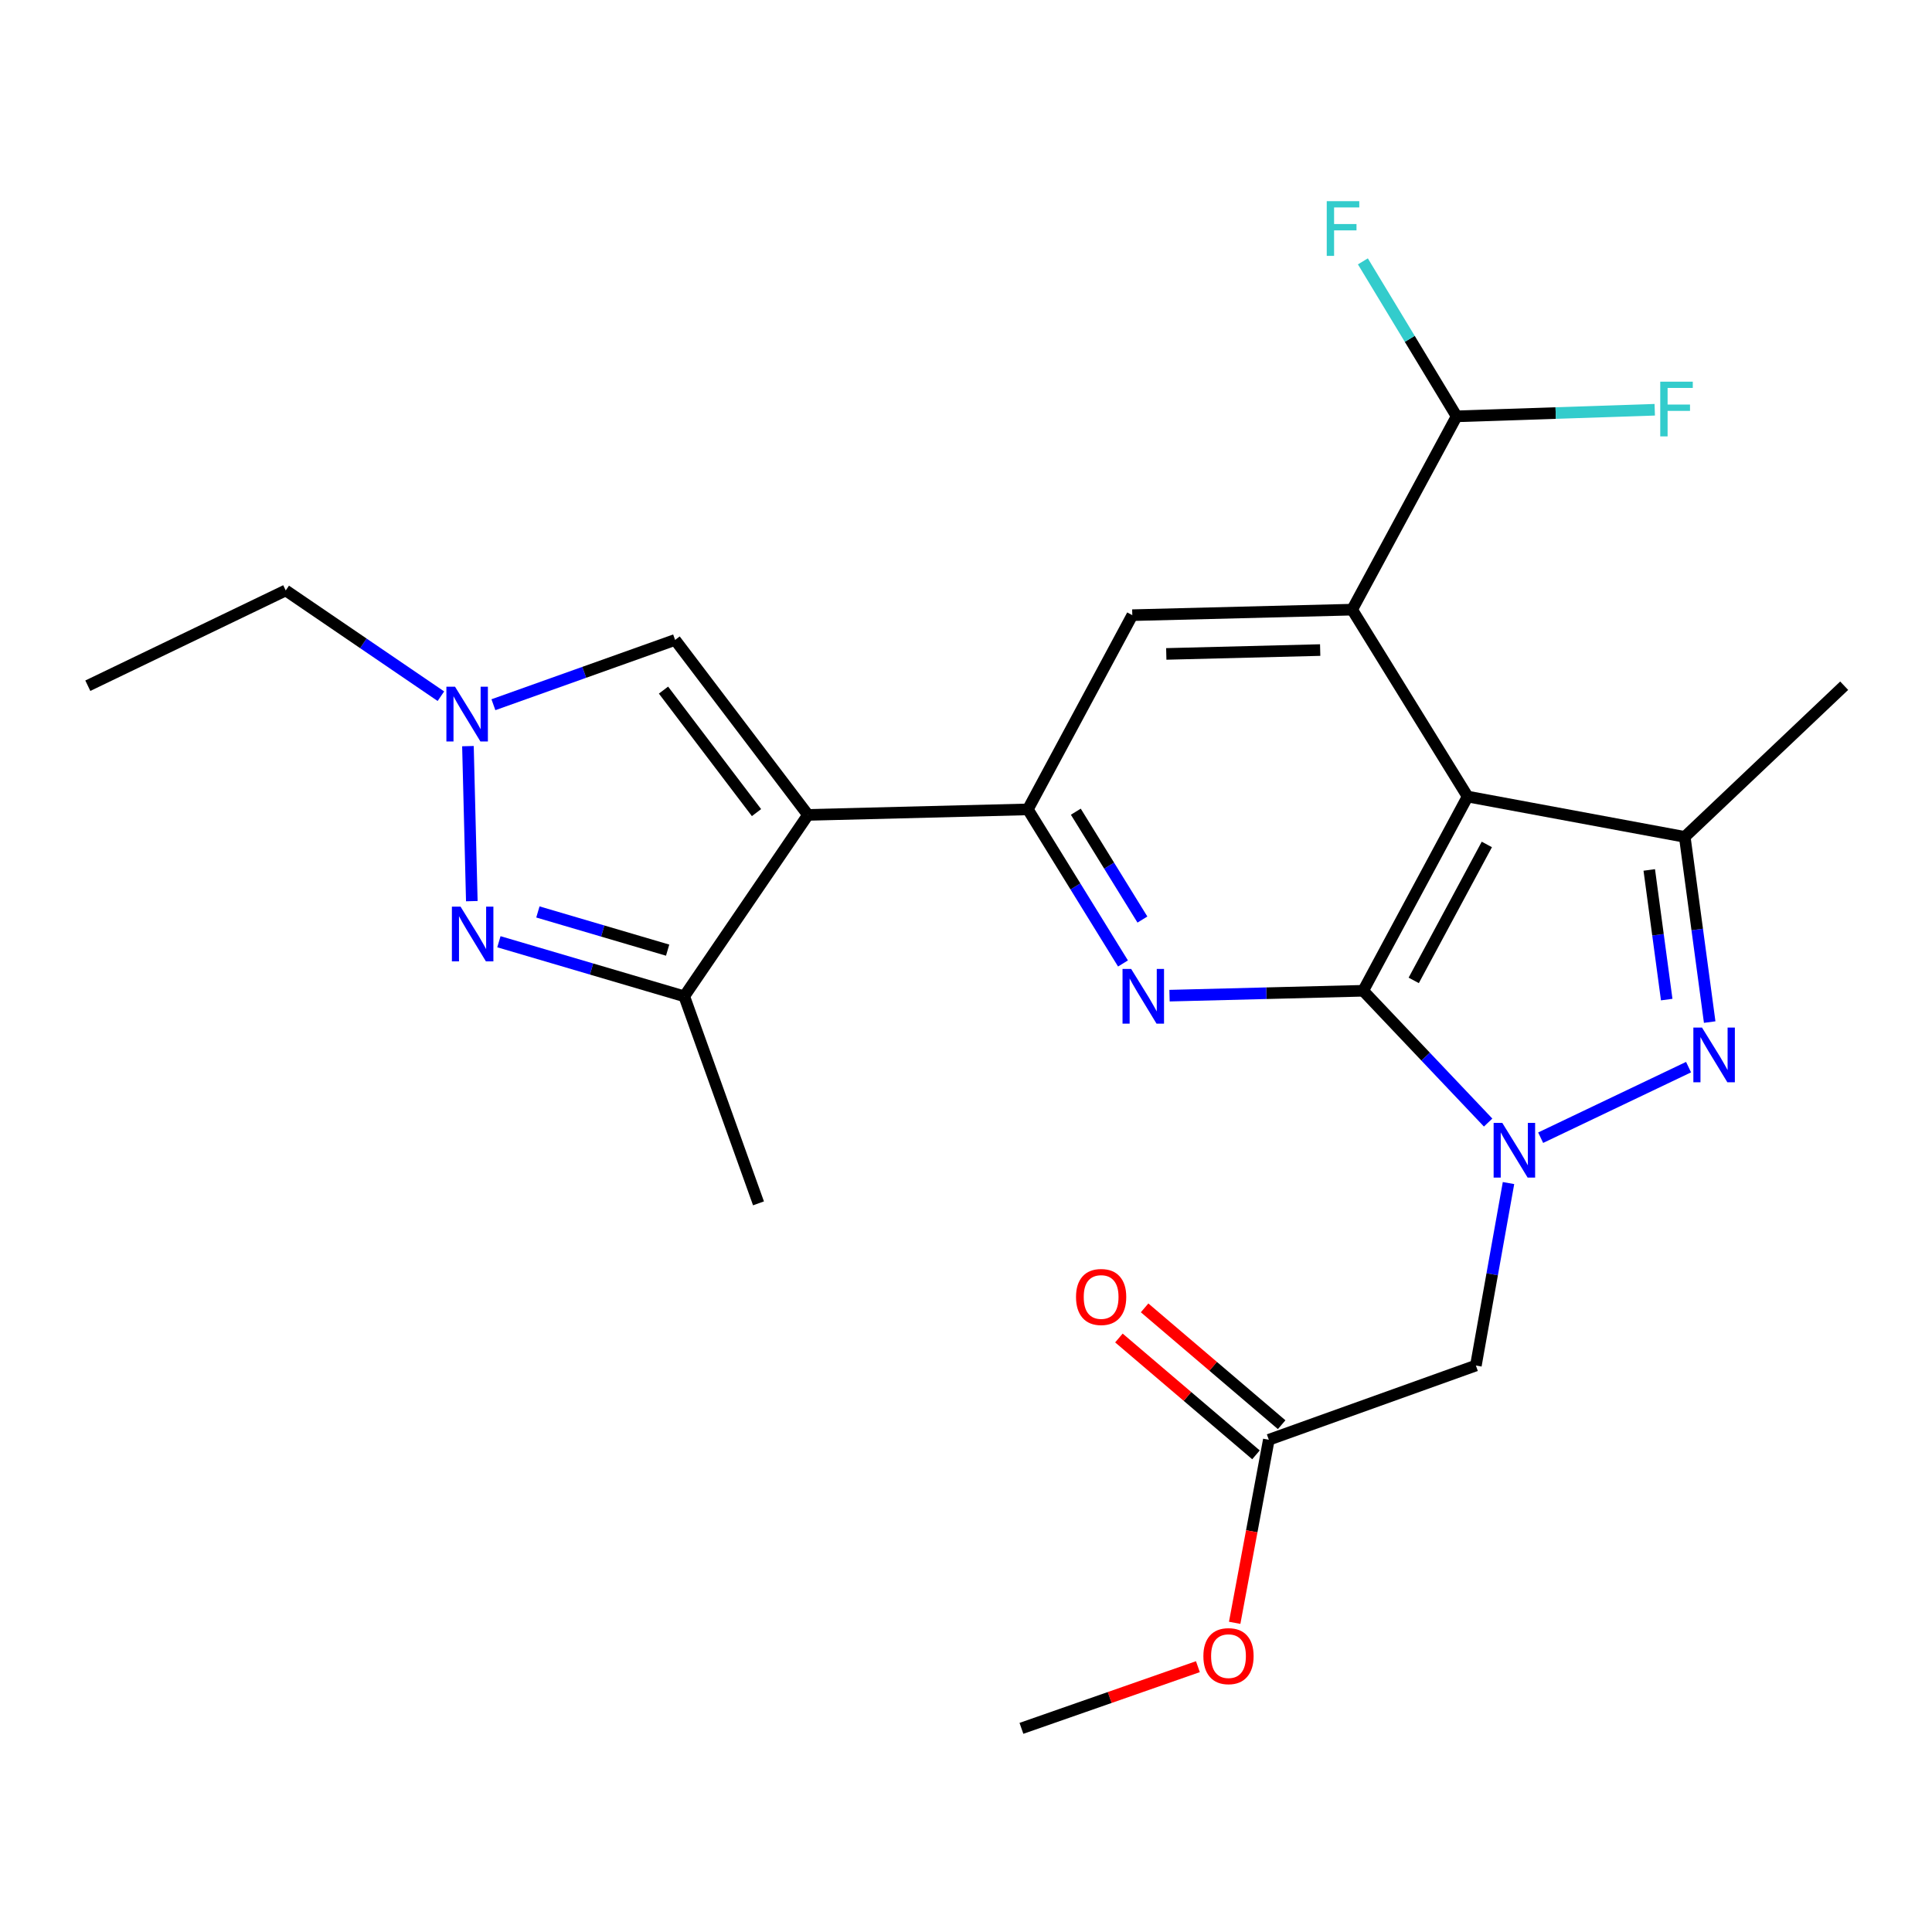 <?xml version='1.0' encoding='iso-8859-1'?>
<svg version='1.1' baseProfile='full'
              xmlns='http://www.w3.org/2000/svg'
                      xmlns:rdkit='http://www.rdkit.org/xml'
                      xmlns:xlink='http://www.w3.org/1999/xlink'
                  xml:space='preserve'
width='1000px' height='1000px' viewBox='0 0 1000 1000'>
<!-- END OF HEADER -->
<rect style='opacity:1.0;fill:#FFFFFF;stroke:none' width='1000' height='1000' x='0' y='0'> </rect>
<path class='bond-0' d='M 705.583,512.824 L 737.918,546.929' style='fill:none;fill-rule:evenodd;stroke:#000000;stroke-width:6px;stroke-linecap:butt;stroke-linejoin:miter;stroke-opacity:1' />
<path class='bond-0' d='M 737.918,546.929 L 770.254,581.033' style='fill:none;fill-rule:evenodd;stroke:#0000FF;stroke-width:6px;stroke-linecap:butt;stroke-linejoin:miter;stroke-opacity:1' />
<path class='bond-1' d='M 705.583,512.824 L 759.643,412.298' style='fill:none;fill-rule:evenodd;stroke:#000000;stroke-width:6px;stroke-linecap:butt;stroke-linejoin:miter;stroke-opacity:1' />
<path class='bond-1' d='M 731.742,507.452 L 769.584,437.084' style='fill:none;fill-rule:evenodd;stroke:#000000;stroke-width:6px;stroke-linecap:butt;stroke-linejoin:miter;stroke-opacity:1' />
<path class='bond-4' d='M 705.583,512.824 L 655.464,514.087' style='fill:none;fill-rule:evenodd;stroke:#000000;stroke-width:6px;stroke-linecap:butt;stroke-linejoin:miter;stroke-opacity:1' />
<path class='bond-4' d='M 655.464,514.087 L 605.345,515.351' style='fill:none;fill-rule:evenodd;stroke:#0000FF;stroke-width:6px;stroke-linecap:butt;stroke-linejoin:miter;stroke-opacity:1' />
<path class='bond-3' d='M 797.441,588.87 L 873.994,552.347' style='fill:none;fill-rule:evenodd;stroke:#0000FF;stroke-width:6px;stroke-linecap:butt;stroke-linejoin:miter;stroke-opacity:1' />
<path class='bond-12' d='M 780.8,612.35 L 772.356,659.571' style='fill:none;fill-rule:evenodd;stroke:#0000FF;stroke-width:6px;stroke-linecap:butt;stroke-linejoin:miter;stroke-opacity:1' />
<path class='bond-12' d='M 772.356,659.571 L 763.912,706.793' style='fill:none;fill-rule:evenodd;stroke:#000000;stroke-width:6px;stroke-linecap:butt;stroke-linejoin:miter;stroke-opacity:1' />
<path class='bond-6' d='M 759.643,412.298 L 699.878,315.553' style='fill:none;fill-rule:evenodd;stroke:#000000;stroke-width:6px;stroke-linecap:butt;stroke-linejoin:miter;stroke-opacity:1' />
<path class='bond-7' d='M 759.643,412.298 L 872.032,433.168' style='fill:none;fill-rule:evenodd;stroke:#000000;stroke-width:6px;stroke-linecap:butt;stroke-linejoin:miter;stroke-opacity:1' />
<path class='bond-2' d='M 418.204,421.794 L 532.017,418.936' style='fill:none;fill-rule:evenodd;stroke:#000000;stroke-width:6px;stroke-linecap:butt;stroke-linejoin:miter;stroke-opacity:1' />
<path class='bond-9' d='M 418.204,421.794 L 354.17,515.693' style='fill:none;fill-rule:evenodd;stroke:#000000;stroke-width:6px;stroke-linecap:butt;stroke-linejoin:miter;stroke-opacity:1' />
<path class='bond-11' d='M 418.204,421.794 L 349.434,331.22' style='fill:none;fill-rule:evenodd;stroke:#000000;stroke-width:6px;stroke-linecap:butt;stroke-linejoin:miter;stroke-opacity:1' />
<path class='bond-11' d='M 391.566,420.601 L 343.427,357.199' style='fill:none;fill-rule:evenodd;stroke:#000000;stroke-width:6px;stroke-linecap:butt;stroke-linejoin:miter;stroke-opacity:1' />
<path class='bond-25' d='M 884.932,529.029 L 878.482,481.099' style='fill:none;fill-rule:evenodd;stroke:#0000FF;stroke-width:6px;stroke-linecap:butt;stroke-linejoin:miter;stroke-opacity:1' />
<path class='bond-25' d='M 878.482,481.099 L 872.032,433.168' style='fill:none;fill-rule:evenodd;stroke:#000000;stroke-width:6px;stroke-linecap:butt;stroke-linejoin:miter;stroke-opacity:1' />
<path class='bond-25' d='M 862.686,517.383 L 858.171,483.832' style='fill:none;fill-rule:evenodd;stroke:#0000FF;stroke-width:6px;stroke-linecap:butt;stroke-linejoin:miter;stroke-opacity:1' />
<path class='bond-25' d='M 858.171,483.832 L 853.656,450.281' style='fill:none;fill-rule:evenodd;stroke:#000000;stroke-width:6px;stroke-linecap:butt;stroke-linejoin:miter;stroke-opacity:1' />
<path class='bond-5' d='M 581.26,498.69 L 556.639,458.813' style='fill:none;fill-rule:evenodd;stroke:#0000FF;stroke-width:6px;stroke-linecap:butt;stroke-linejoin:miter;stroke-opacity:1' />
<path class='bond-5' d='M 556.639,458.813 L 532.017,418.936' style='fill:none;fill-rule:evenodd;stroke:#000000;stroke-width:6px;stroke-linecap:butt;stroke-linejoin:miter;stroke-opacity:1' />
<path class='bond-5' d='M 591.312,475.96 L 574.077,448.046' style='fill:none;fill-rule:evenodd;stroke:#0000FF;stroke-width:6px;stroke-linecap:butt;stroke-linejoin:miter;stroke-opacity:1' />
<path class='bond-5' d='M 574.077,448.046 L 556.842,420.132' style='fill:none;fill-rule:evenodd;stroke:#000000;stroke-width:6px;stroke-linecap:butt;stroke-linejoin:miter;stroke-opacity:1' />
<path class='bond-13' d='M 532.017,418.936 L 586.077,318.411' style='fill:none;fill-rule:evenodd;stroke:#000000;stroke-width:6px;stroke-linecap:butt;stroke-linejoin:miter;stroke-opacity:1' />
<path class='bond-14' d='M 699.878,315.553 L 753.95,215.494' style='fill:none;fill-rule:evenodd;stroke:#000000;stroke-width:6px;stroke-linecap:butt;stroke-linejoin:miter;stroke-opacity:1' />
<path class='bond-26' d='M 699.878,315.553 L 586.077,318.411' style='fill:none;fill-rule:evenodd;stroke:#000000;stroke-width:6px;stroke-linecap:butt;stroke-linejoin:miter;stroke-opacity:1' />
<path class='bond-26' d='M 683.323,336.47 L 603.662,338.47' style='fill:none;fill-rule:evenodd;stroke:#000000;stroke-width:6px;stroke-linecap:butt;stroke-linejoin:miter;stroke-opacity:1' />
<path class='bond-19' d='M 872.032,433.168 L 954.545,354.925' style='fill:none;fill-rule:evenodd;stroke:#000000;stroke-width:6px;stroke-linecap:butt;stroke-linejoin:miter;stroke-opacity:1' />
<path class='bond-8' d='M 258.233,487.44 L 306.202,501.567' style='fill:none;fill-rule:evenodd;stroke:#0000FF;stroke-width:6px;stroke-linecap:butt;stroke-linejoin:miter;stroke-opacity:1' />
<path class='bond-8' d='M 306.202,501.567 L 354.17,515.693' style='fill:none;fill-rule:evenodd;stroke:#000000;stroke-width:6px;stroke-linecap:butt;stroke-linejoin:miter;stroke-opacity:1' />
<path class='bond-8' d='M 278.413,472.019 L 311.991,481.907' style='fill:none;fill-rule:evenodd;stroke:#0000FF;stroke-width:6px;stroke-linecap:butt;stroke-linejoin:miter;stroke-opacity:1' />
<path class='bond-8' d='M 311.991,481.907 L 345.569,491.795' style='fill:none;fill-rule:evenodd;stroke:#000000;stroke-width:6px;stroke-linecap:butt;stroke-linejoin:miter;stroke-opacity:1' />
<path class='bond-27' d='M 244.213,466.43 L 242.207,386.194' style='fill:none;fill-rule:evenodd;stroke:#0000FF;stroke-width:6px;stroke-linecap:butt;stroke-linejoin:miter;stroke-opacity:1' />
<path class='bond-22' d='M 354.17,515.693 L 392.597,622.857' style='fill:none;fill-rule:evenodd;stroke:#000000;stroke-width:6px;stroke-linecap:butt;stroke-linejoin:miter;stroke-opacity:1' />
<path class='bond-10' d='M 255.389,364.763 L 302.411,347.991' style='fill:none;fill-rule:evenodd;stroke:#0000FF;stroke-width:6px;stroke-linecap:butt;stroke-linejoin:miter;stroke-opacity:1' />
<path class='bond-10' d='M 302.411,347.991 L 349.434,331.22' style='fill:none;fill-rule:evenodd;stroke:#000000;stroke-width:6px;stroke-linecap:butt;stroke-linejoin:miter;stroke-opacity:1' />
<path class='bond-21' d='M 228.211,360.356 L 188.052,332.985' style='fill:none;fill-rule:evenodd;stroke:#0000FF;stroke-width:6px;stroke-linecap:butt;stroke-linejoin:miter;stroke-opacity:1' />
<path class='bond-21' d='M 188.052,332.985 L 147.893,305.613' style='fill:none;fill-rule:evenodd;stroke:#000000;stroke-width:6px;stroke-linecap:butt;stroke-linejoin:miter;stroke-opacity:1' />
<path class='bond-15' d='M 763.912,706.793 L 656.737,745.22' style='fill:none;fill-rule:evenodd;stroke:#000000;stroke-width:6px;stroke-linecap:butt;stroke-linejoin:miter;stroke-opacity:1' />
<path class='bond-17' d='M 753.95,215.494 L 805.223,213.791' style='fill:none;fill-rule:evenodd;stroke:#000000;stroke-width:6px;stroke-linecap:butt;stroke-linejoin:miter;stroke-opacity:1' />
<path class='bond-17' d='M 805.223,213.791 L 856.496,212.088' style='fill:none;fill-rule:evenodd;stroke:#33CCCC;stroke-width:6px;stroke-linecap:butt;stroke-linejoin:miter;stroke-opacity:1' />
<path class='bond-18' d='M 753.95,215.494 L 729.688,175.388' style='fill:none;fill-rule:evenodd;stroke:#000000;stroke-width:6px;stroke-linecap:butt;stroke-linejoin:miter;stroke-opacity:1' />
<path class='bond-18' d='M 729.688,175.388 L 705.426,135.282' style='fill:none;fill-rule:evenodd;stroke:#33CCCC;stroke-width:6px;stroke-linecap:butt;stroke-linejoin:miter;stroke-opacity:1' />
<path class='bond-16' d='M 663.385,737.422 L 627.914,707.185' style='fill:none;fill-rule:evenodd;stroke:#000000;stroke-width:6px;stroke-linecap:butt;stroke-linejoin:miter;stroke-opacity:1' />
<path class='bond-16' d='M 627.914,707.185 L 592.442,676.948' style='fill:none;fill-rule:evenodd;stroke:#FF0000;stroke-width:6px;stroke-linecap:butt;stroke-linejoin:miter;stroke-opacity:1' />
<path class='bond-16' d='M 650.09,753.019 L 614.618,722.782' style='fill:none;fill-rule:evenodd;stroke:#000000;stroke-width:6px;stroke-linecap:butt;stroke-linejoin:miter;stroke-opacity:1' />
<path class='bond-16' d='M 614.618,722.782 L 579.147,692.545' style='fill:none;fill-rule:evenodd;stroke:#FF0000;stroke-width:6px;stroke-linecap:butt;stroke-linejoin:miter;stroke-opacity:1' />
<path class='bond-20' d='M 656.737,745.22 L 647.903,792.593' style='fill:none;fill-rule:evenodd;stroke:#000000;stroke-width:6px;stroke-linecap:butt;stroke-linejoin:miter;stroke-opacity:1' />
<path class='bond-20' d='M 647.903,792.593 L 639.068,839.966' style='fill:none;fill-rule:evenodd;stroke:#FF0000;stroke-width:6px;stroke-linecap:butt;stroke-linejoin:miter;stroke-opacity:1' />
<path class='bond-23' d='M 620.029,862.667 L 574.361,878.629' style='fill:none;fill-rule:evenodd;stroke:#FF0000;stroke-width:6px;stroke-linecap:butt;stroke-linejoin:miter;stroke-opacity:1' />
<path class='bond-23' d='M 574.361,878.629 L 528.692,894.591' style='fill:none;fill-rule:evenodd;stroke:#000000;stroke-width:6px;stroke-linecap:butt;stroke-linejoin:miter;stroke-opacity:1' />
<path class='bond-24' d='M 147.893,305.613 L 45.455,354.925' style='fill:none;fill-rule:evenodd;stroke:#000000;stroke-width:6px;stroke-linecap:butt;stroke-linejoin:miter;stroke-opacity:1' />
<path  class='atom-1' d='M 777.578 581.2
L 786.858 596.2
Q 787.778 597.68, 789.258 600.36
Q 790.738 603.04, 790.818 603.2
L 790.818 581.2
L 794.578 581.2
L 794.578 609.52
L 790.698 609.52
L 780.738 593.12
Q 779.578 591.2, 778.338 589
Q 777.138 586.8, 776.778 586.12
L 776.778 609.52
L 773.098 609.52
L 773.098 581.2
L 777.578 581.2
' fill='#0000FF'/>
<path  class='atom-4' d='M 880.961 531.876
L 890.241 546.876
Q 891.161 548.356, 892.641 551.036
Q 894.121 553.716, 894.201 553.876
L 894.201 531.876
L 897.961 531.876
L 897.961 560.196
L 894.081 560.196
L 884.121 543.796
Q 882.961 541.876, 881.721 539.676
Q 880.521 537.476, 880.161 536.796
L 880.161 560.196
L 876.481 560.196
L 876.481 531.876
L 880.961 531.876
' fill='#0000FF'/>
<path  class='atom-5' d='M 585.498 501.533
L 594.778 516.533
Q 595.698 518.013, 597.178 520.693
Q 598.658 523.373, 598.738 523.533
L 598.738 501.533
L 602.498 501.533
L 602.498 529.853
L 598.618 529.853
L 588.658 513.453
Q 587.498 511.533, 586.258 509.333
Q 585.058 507.133, 584.698 506.453
L 584.698 529.853
L 581.018 529.853
L 581.018 501.533
L 585.498 501.533
' fill='#0000FF'/>
<path  class='atom-9' d='M 238.378 469.277
L 247.658 484.277
Q 248.578 485.757, 250.058 488.437
Q 251.538 491.117, 251.618 491.277
L 251.618 469.277
L 255.378 469.277
L 255.378 497.597
L 251.498 497.597
L 241.538 481.197
Q 240.378 479.277, 239.138 477.077
Q 237.938 474.877, 237.578 474.197
L 237.578 497.597
L 233.898 497.597
L 233.898 469.277
L 238.378 469.277
' fill='#0000FF'/>
<path  class='atom-11' d='M 235.532 355.453
L 244.812 370.453
Q 245.732 371.933, 247.212 374.613
Q 248.692 377.293, 248.772 377.453
L 248.772 355.453
L 252.532 355.453
L 252.532 383.773
L 248.652 383.773
L 238.692 367.373
Q 237.532 365.453, 236.292 363.253
Q 235.092 361.053, 234.732 360.373
L 234.732 383.773
L 231.052 383.773
L 231.052 355.453
L 235.532 355.453
' fill='#0000FF'/>
<path  class='atom-17' d='M 556.943 671.315
Q 556.943 664.515, 560.303 660.715
Q 563.663 656.915, 569.943 656.915
Q 576.223 656.915, 579.583 660.715
Q 582.943 664.515, 582.943 671.315
Q 582.943 678.195, 579.543 682.115
Q 576.143 685.995, 569.943 685.995
Q 563.703 685.995, 560.303 682.115
Q 556.943 678.235, 556.943 671.315
M 569.943 682.795
Q 574.263 682.795, 576.583 679.915
Q 578.943 676.995, 578.943 671.315
Q 578.943 665.755, 576.583 662.955
Q 574.263 660.115, 569.943 660.115
Q 565.623 660.115, 563.263 662.915
Q 560.943 665.715, 560.943 671.315
Q 560.943 677.035, 563.263 679.915
Q 565.623 682.795, 569.943 682.795
' fill='#FF0000'/>
<path  class='atom-18' d='M 859.343 197.554
L 876.183 197.554
L 876.183 200.794
L 863.143 200.794
L 863.143 209.394
L 874.743 209.394
L 874.743 212.674
L 863.143 212.674
L 863.143 225.874
L 859.343 225.874
L 859.343 197.554
' fill='#33CCCC'/>
<path  class='atom-19' d='M 686.722 104.122
L 703.562 104.122
L 703.562 107.362
L 690.522 107.362
L 690.522 115.962
L 702.122 115.962
L 702.122 119.242
L 690.522 119.242
L 690.522 132.442
L 686.722 132.442
L 686.722 104.122
' fill='#33CCCC'/>
<path  class='atom-21' d='M 622.867 857.212
Q 622.867 850.412, 626.227 846.612
Q 629.587 842.812, 635.867 842.812
Q 642.147 842.812, 645.507 846.612
Q 648.867 850.412, 648.867 857.212
Q 648.867 864.092, 645.467 868.012
Q 642.067 871.892, 635.867 871.892
Q 629.627 871.892, 626.227 868.012
Q 622.867 864.132, 622.867 857.212
M 635.867 868.692
Q 640.187 868.692, 642.507 865.812
Q 644.867 862.892, 644.867 857.212
Q 644.867 851.652, 642.507 848.852
Q 640.187 846.012, 635.867 846.012
Q 631.547 846.012, 629.187 848.812
Q 626.867 851.612, 626.867 857.212
Q 626.867 862.932, 629.187 865.812
Q 631.547 868.692, 635.867 868.692
' fill='#FF0000'/>
</svg>
